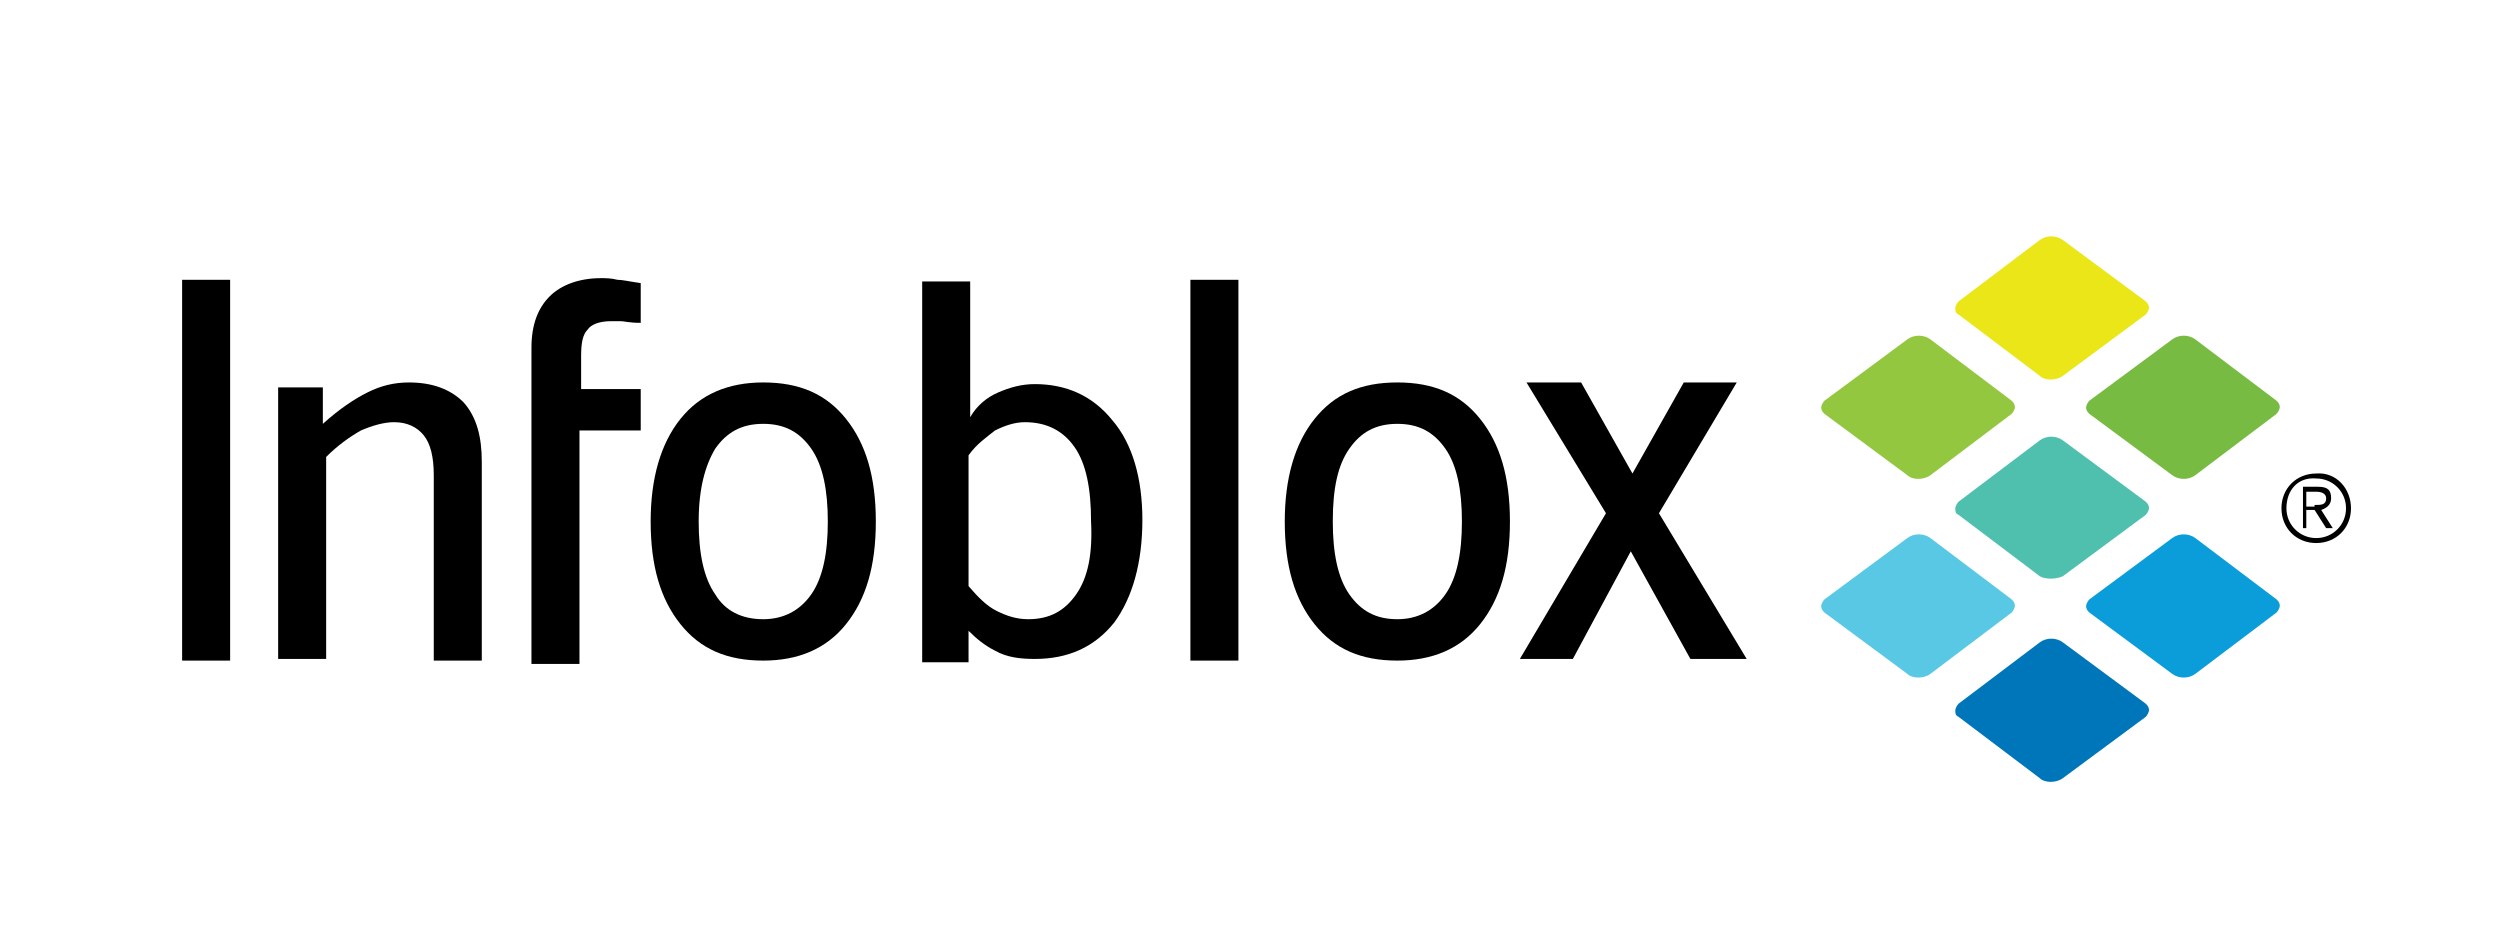 <?xml version="1.0" encoding="utf-8"?>
<!-- Generator: Adobe Illustrator 25.2.1, SVG Export Plug-In . SVG Version: 6.00 Build 0)  -->
<svg version="1.1" id="Layer_1" xmlns="http://www.w3.org/2000/svg" xmlns:xlink="http://www.w3.org/1999/xlink" x="0px" y="0px"
	 width="151px" height="57px" viewBox="0 0 151 57" style="enable-background:new 0 0 151 57;" xml:space="preserve">
<style type="text/css">
	.st0{fill:#93C73F;}
	.st1{fill:#58C8E5;}
	.st2{fill:#EAE617;}
	.st3{fill:#4FBFAE;}
	.st4{fill:#0076BA;}
	.st5{fill:#78BB43;}
	.st6{fill:#0B9DD9;}
</style>
<g>
	<g>
		<g>
			<g>
				<path d="M29.1,27.9v12h-2.9V28.7c0-1.1-0.2-1.9-0.6-2.4c-0.4-0.5-1-0.8-1.8-0.8c-0.6,0-1.3,0.2-2,0.5c-0.7,0.4-1.4,0.9-2.1,1.6
					v12.2h-2.9V23.4h2.7v2.2c1-0.9,1.9-1.5,2.7-1.9c0.8-0.4,1.6-0.6,2.5-0.6c1.4,0,2.5,0.4,3.3,1.2C28.8,25.2,29.1,26.4,29.1,27.9"
					/>
				<path d="M38.7,17.1v2.4c-0.7,0-1-0.1-1.2-0.1c-0.2,0-0.5,0-0.6,0c-0.7,0-1.2,0.2-1.4,0.5c-0.3,0.3-0.4,0.8-0.4,1.6v2h3.6v2.5H35
					v14.1h-2.9V25.8v-2.5V21c0-1.4,0.4-2.4,1.1-3.1c0.7-0.7,1.8-1.1,3.1-1.1c0.3,0,0.6,0,1,0.1C37.6,16.9,38,17,38.7,17.1"/>
				<path d="M46.1,23.1c2.2,0,3.8,0.7,5,2.2c1.2,1.5,1.8,3.5,1.8,6.2c0,2.7-0.6,4.7-1.8,6.2c-1.2,1.5-2.9,2.2-5,2.2
					c-2.2,0-3.8-0.7-5-2.2c-1.2-1.5-1.8-3.5-1.8-6.2c0-2.6,0.6-4.7,1.8-6.2C42.3,23.8,44,23.1,46.1,23.1 M46.1,25.6
					c-1.3,0-2.2,0.5-2.9,1.5c-0.6,1-1,2.4-1,4.4c0,1.9,0.3,3.4,1,4.4c0.6,1,1.6,1.5,2.9,1.5c1.2,0,2.2-0.5,2.9-1.5
					c0.7-1,1-2.5,1-4.4c0-1.9-0.3-3.4-1-4.4C48.3,26.1,47.4,25.6,46.1,25.6"/>
				<rect x="71.9" y="16.9" width="2.9" height="23"/>
				<rect x="11" y="16.9" width="2.9" height="23"/>
				<path d="M58.5,39.9v-1.8c0.5,0.5,1,0.9,1.6,1.2c0.7,0.4,1.5,0.5,2.4,0.5c2,0,3.6-0.7,4.8-2.2c1.1-1.5,1.7-3.6,1.7-6.2
					c0-2.5-0.6-4.6-1.8-6c-1.2-1.5-2.8-2.2-4.7-2.2c-0.8,0-1.5,0.2-2.2,0.5c-0.7,0.3-1.3,0.8-1.7,1.5v-8.2h-2.9v23H58.5z M65,35.9
					c-0.7,1-1.6,1.5-2.9,1.5c-0.7,0-1.3-0.2-1.9-0.5c-0.6-0.3-1.1-0.8-1.7-1.5v-7.9c0.5-0.7,1.1-1.1,1.6-1.5
					c0.6-0.3,1.2-0.5,1.8-0.5c1.3,0,2.3,0.5,3,1.5c0.7,1,1,2.5,1,4.5C66,33.5,65.7,34.9,65,35.9"/>
				<path d="M84.4,23.1c2.2,0,3.8,0.7,5,2.2c1.2,1.5,1.8,3.5,1.8,6.2c0,2.7-0.6,4.7-1.8,6.2c-1.2,1.5-2.9,2.2-5,2.2
					c-2.2,0-3.8-0.7-5-2.2c-1.2-1.5-1.8-3.5-1.8-6.2c0-2.6,0.6-4.7,1.8-6.2C80.6,23.8,82.2,23.1,84.4,23.1 M84.4,25.6
					c-1.3,0-2.2,0.5-2.9,1.5c-0.7,1-1,2.4-1,4.4c0,1.9,0.3,3.4,1,4.4c0.7,1,1.6,1.5,2.9,1.5c1.2,0,2.2-0.5,2.9-1.5
					c0.7-1,1-2.5,1-4.4c0-1.9-0.3-3.4-1-4.4C86.6,26.1,85.7,25.6,84.4,25.6"/>
				<polygon points="92.2,23.1 95.5,23.1 98.6,28.6 101.7,23.1 104.9,23.1 100.2,31 105.5,39.8 102.1,39.8 98.5,33.3 95,39.8 
					91.8,39.8 97,31 				"/>
				<path class="st0" d="M115.2,28.7l-5-3.7c-0.1-0.1-0.2-0.2-0.2-0.4c0-0.1,0.1-0.3,0.2-0.4c0,0,5-3.7,5-3.7c0.4-0.3,1-0.3,1.4,0
					c0,0,4.9,3.7,4.9,3.7c0.1,0.1,0.2,0.2,0.2,0.4c0,0.1-0.1,0.3-0.2,0.4l-4.9,3.7C116.2,29,115.5,29,115.2,28.7"/>
				<path class="st1" d="M115.2,40.7l-5-3.7c-0.1-0.1-0.2-0.2-0.2-0.4c0-0.1,0.1-0.3,0.2-0.4c0,0,5-3.7,5-3.7c0.4-0.3,1-0.3,1.4,0
					c0,0,4.9,3.7,4.9,3.7c0.1,0.1,0.2,0.2,0.2,0.4c0,0.1-0.1,0.3-0.2,0.4l-4.9,3.7C116.2,41,115.5,41,115.2,40.7"/>
				<path class="st2" d="M123.2,22.7l-4.9-3.7c-0.2-0.1-0.2-0.2-0.2-0.4c0-0.1,0.1-0.3,0.2-0.4c0,0,4.9-3.7,4.9-3.7
					c0.4-0.3,1-0.3,1.4,0l5,3.7c0.1,0.1,0.2,0.2,0.2,0.4c0,0.1-0.1,0.3-0.2,0.4l-5,3.7C124.2,23,123.5,23,123.2,22.7"/>
				<path class="st3" d="M123.2,34.8l-4.9-3.7c-0.2-0.1-0.2-0.2-0.2-0.4c0-0.1,0.1-0.3,0.2-0.4c0,0,4.9-3.7,4.9-3.7
					c0.4-0.3,1-0.3,1.4,0l5,3.7c0.1,0.1,0.2,0.2,0.2,0.4c0,0.1-0.1,0.3-0.2,0.4l-5,3.7C124.2,35,123.5,35,123.2,34.8"/>
				<path class="st4" d="M123.2,47l-4.9-3.7c-0.2-0.1-0.2-0.2-0.2-0.4c0-0.1,0.1-0.3,0.2-0.4c0,0,4.9-3.7,4.9-3.7
					c0.4-0.3,1-0.3,1.4,0l5,3.7c0.1,0.1,0.2,0.2,0.2,0.4c0,0.1-0.1,0.3-0.2,0.4l-5,3.7C124.2,47.3,123.5,47.3,123.2,47"/>
				<path class="st5" d="M131.2,28.7l-5-3.7c-0.1-0.1-0.2-0.2-0.2-0.4c0-0.1,0.1-0.3,0.2-0.4c0,0,5-3.7,5-3.7c0.4-0.3,1-0.3,1.4,0
					c0,0,4.9,3.7,4.9,3.7c0.1,0.1,0.2,0.2,0.2,0.4c0,0.1-0.1,0.3-0.2,0.4l-4.9,3.7C132.2,29,131.6,29,131.2,28.7"/>
				<path class="st6" d="M131.2,40.7l-5-3.7c-0.1-0.1-0.2-0.2-0.2-0.4c0-0.1,0.1-0.3,0.2-0.4c0,0,5-3.7,5-3.7c0.4-0.3,1-0.3,1.4,0
					c0,0,4.9,3.7,4.9,3.7c0.1,0.1,0.2,0.2,0.2,0.4c0,0.1-0.1,0.3-0.2,0.4l-4.9,3.7C132.2,41,131.6,41,131.2,40.7"/>
				<path d="M142,30.7c0,1.2-0.9,2.1-2.1,2.1c-1.2,0-2.1-0.9-2.1-2.1c0-1.2,0.9-2.1,2.1-2.1C141.1,28.5,142,29.5,142,30.7
					 M138.1,30.7c0,1,0.8,1.8,1.8,1.8c1,0,1.8-0.8,1.8-1.8c0-1-0.8-1.8-1.8-1.8C138.8,28.8,138.1,29.6,138.1,30.7 M139.4,31.9h-0.3
					v-2.5h0.9c0.6,0,0.8,0.2,0.8,0.7c0,0.4-0.3,0.6-0.6,0.7l0.7,1.1h-0.4l-0.7-1.1h-0.5V31.9z M139.8,30.5c0.4,0,0.7,0,0.7-0.4
					c0-0.3-0.3-0.4-0.6-0.4h-0.6v0.9H139.8z"/>
			</g>
		</g>
	</g>
</g>
</svg>
